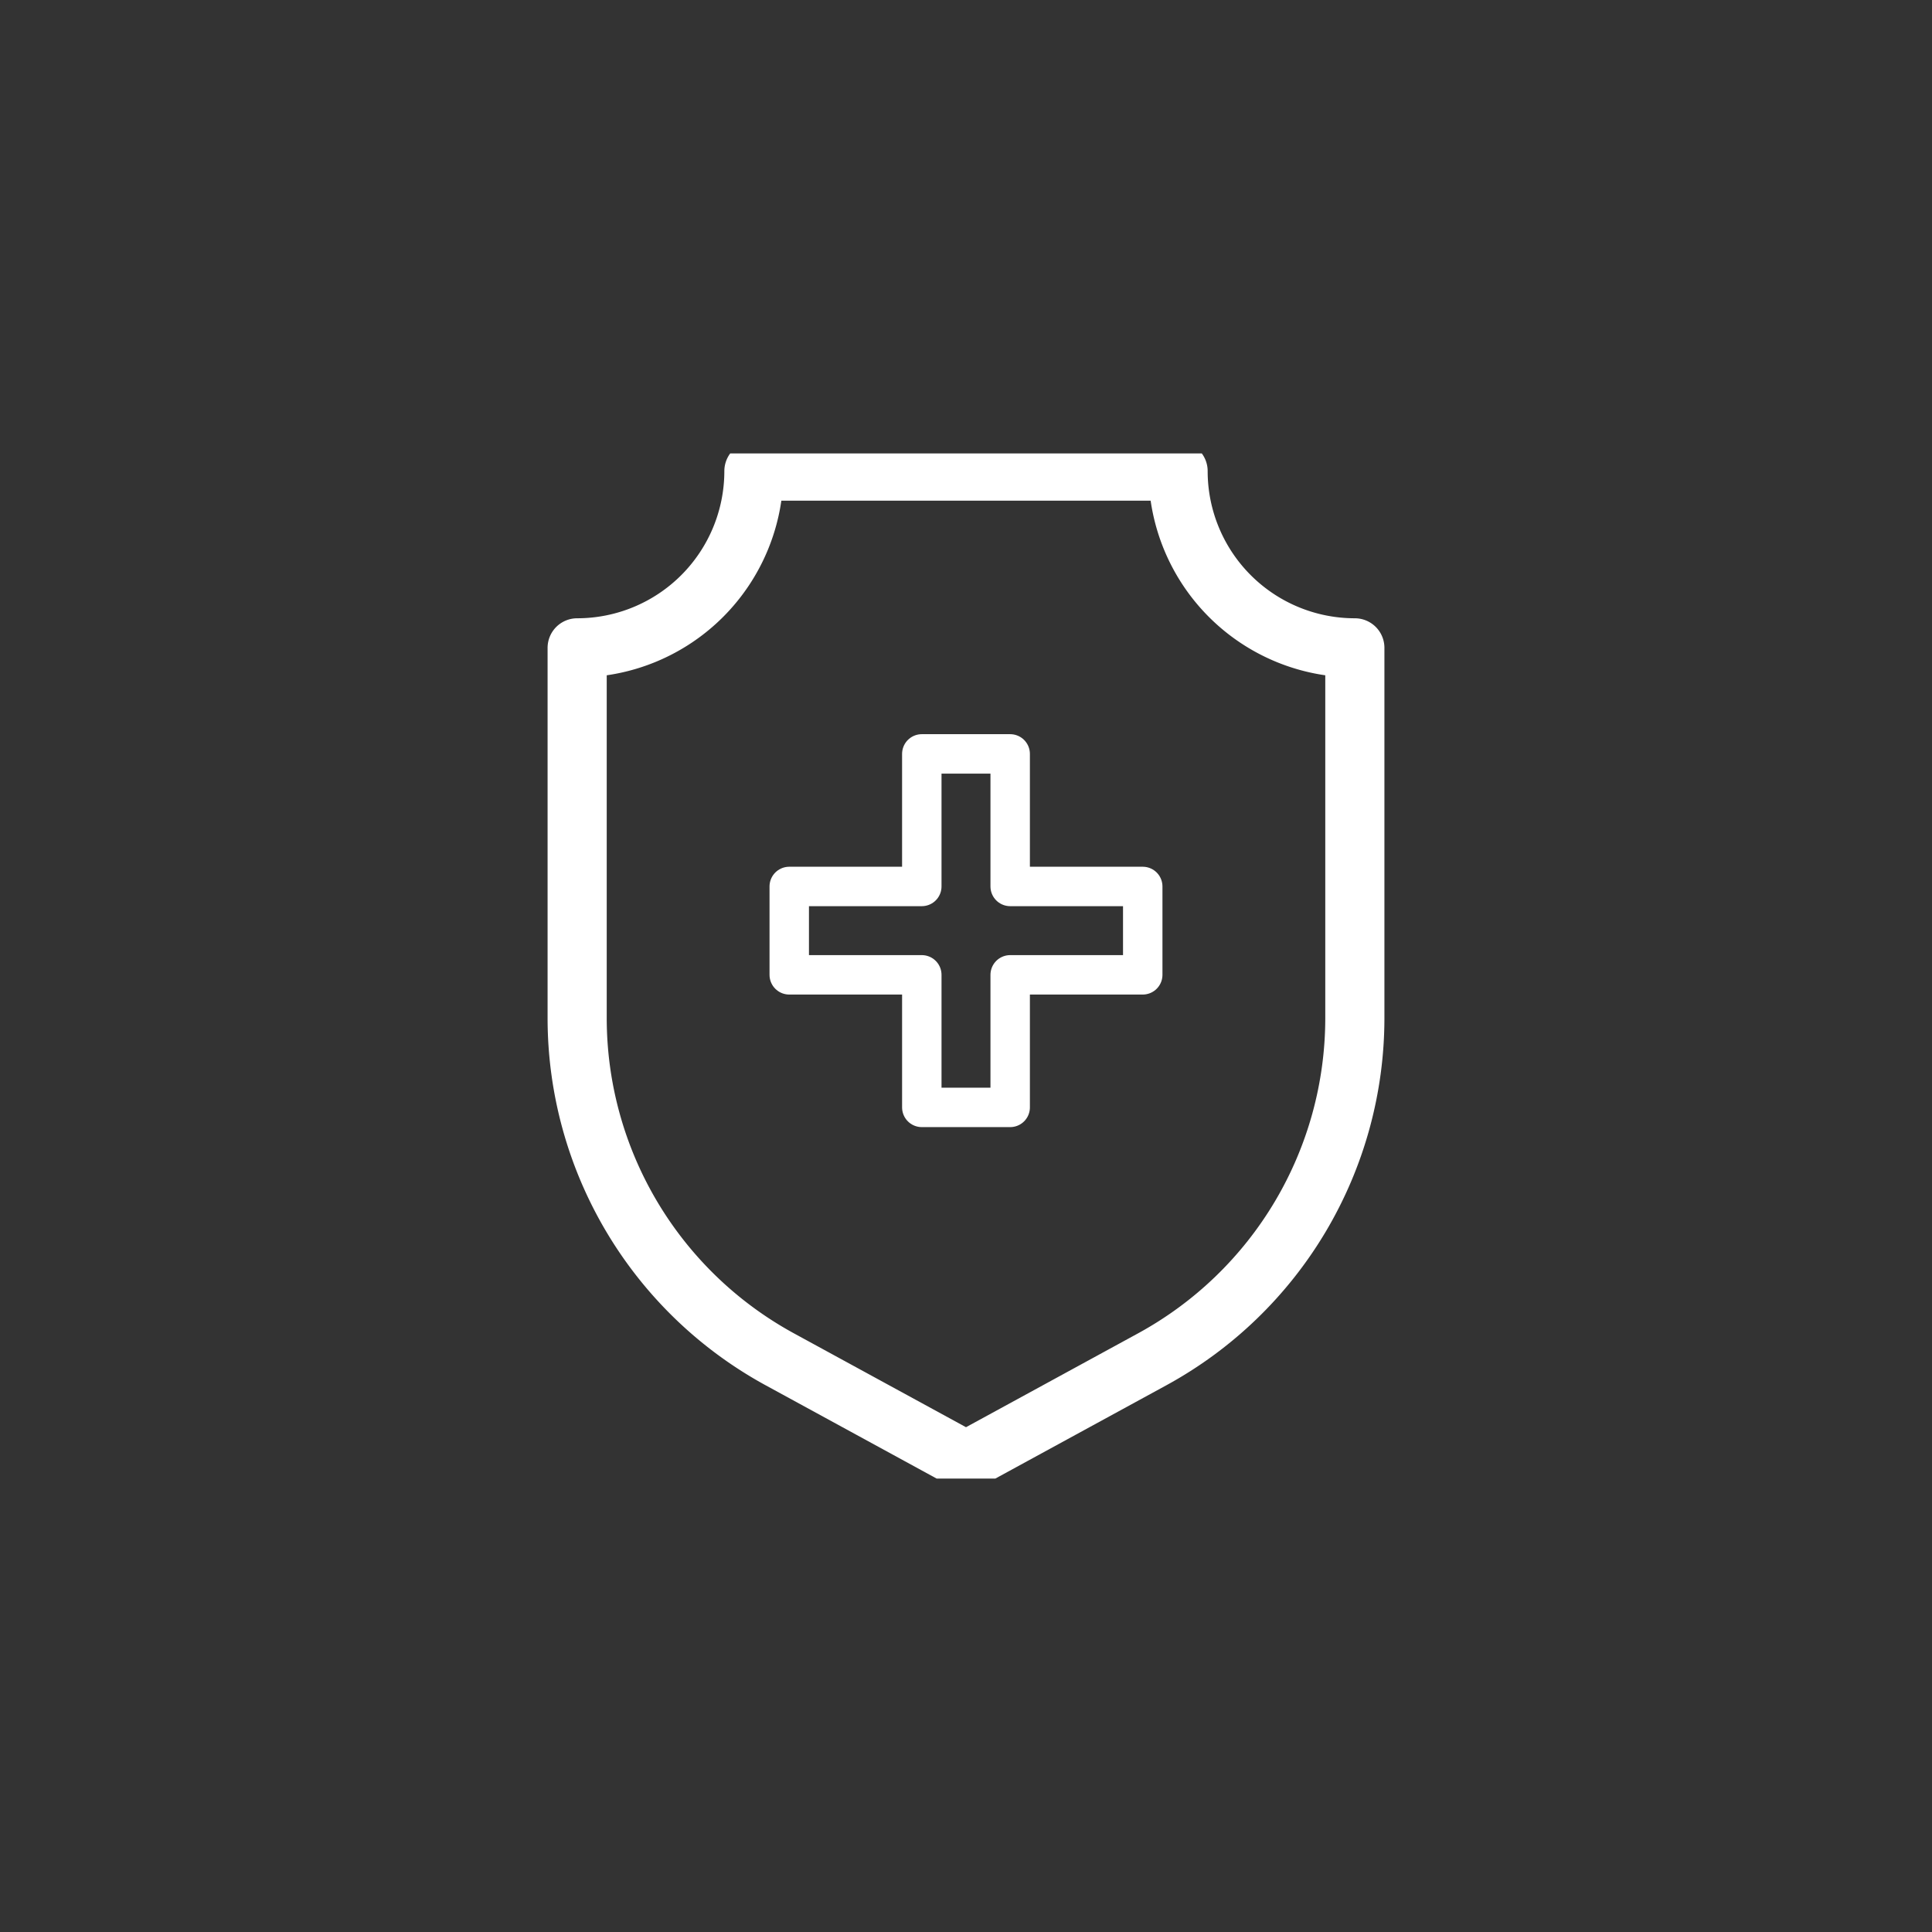 <svg xmlns="http://www.w3.org/2000/svg" xmlns:xlink="http://www.w3.org/1999/xlink" width="98" height="98" viewBox="0 0 98 98">
  <rect x="0" y="0" width="98" height="98" fill="#333333" stroke="none"/>
  <defs>
    <clipPath id="clip-path">
      <rect id="Rectangle_386" data-name="Rectangle 386" width="52" height="52" transform="translate(100 23.171)" fill="#fff"/>
    </clipPath>
  </defs>
  <g id="why-choose-icon1" transform="translate(-77 -0.171)">
    <circle id="Ellipse_72" data-name="Ellipse 72" cx="49" cy="49" r="49" transform="translate(77 0.171)" fill="#2d4c78" opacity="0"/>
    <g id="Mask_Group_5" data-name="Mask Group 5" clip-path="url(#clip-path)">
      <g id="healthy-hygiene-protect-svgrepo-com" transform="translate(97.31 20.481)">
        <path id="Path_666" data-name="Path 666" d="M38.135,48.641,28.69,53.793l-9.445-5.152A19.724,19.724,0,0,1,8.966,31.326V12.552a8.966,8.966,0,0,0,8.966-8.966H39.448a8.966,8.966,0,0,0,8.966,8.966V31.326A19.724,19.724,0,0,1,38.135,48.641Z" fill="none" stroke="#fff" stroke-linecap="round" stroke-linejoin="round" stroke-width="3"/>
        <path id="Path_667" data-name="Path 667" d="M37.655,24.655H30.931V17.931H26.448v6.724H19.724v4.483h6.724v6.724h4.483V29.138h6.724Z" fill="none" stroke="#fff" stroke-linecap="round" stroke-linejoin="round" stroke-width="2"/>
      </g>
    </g>
  </g>
</svg>
